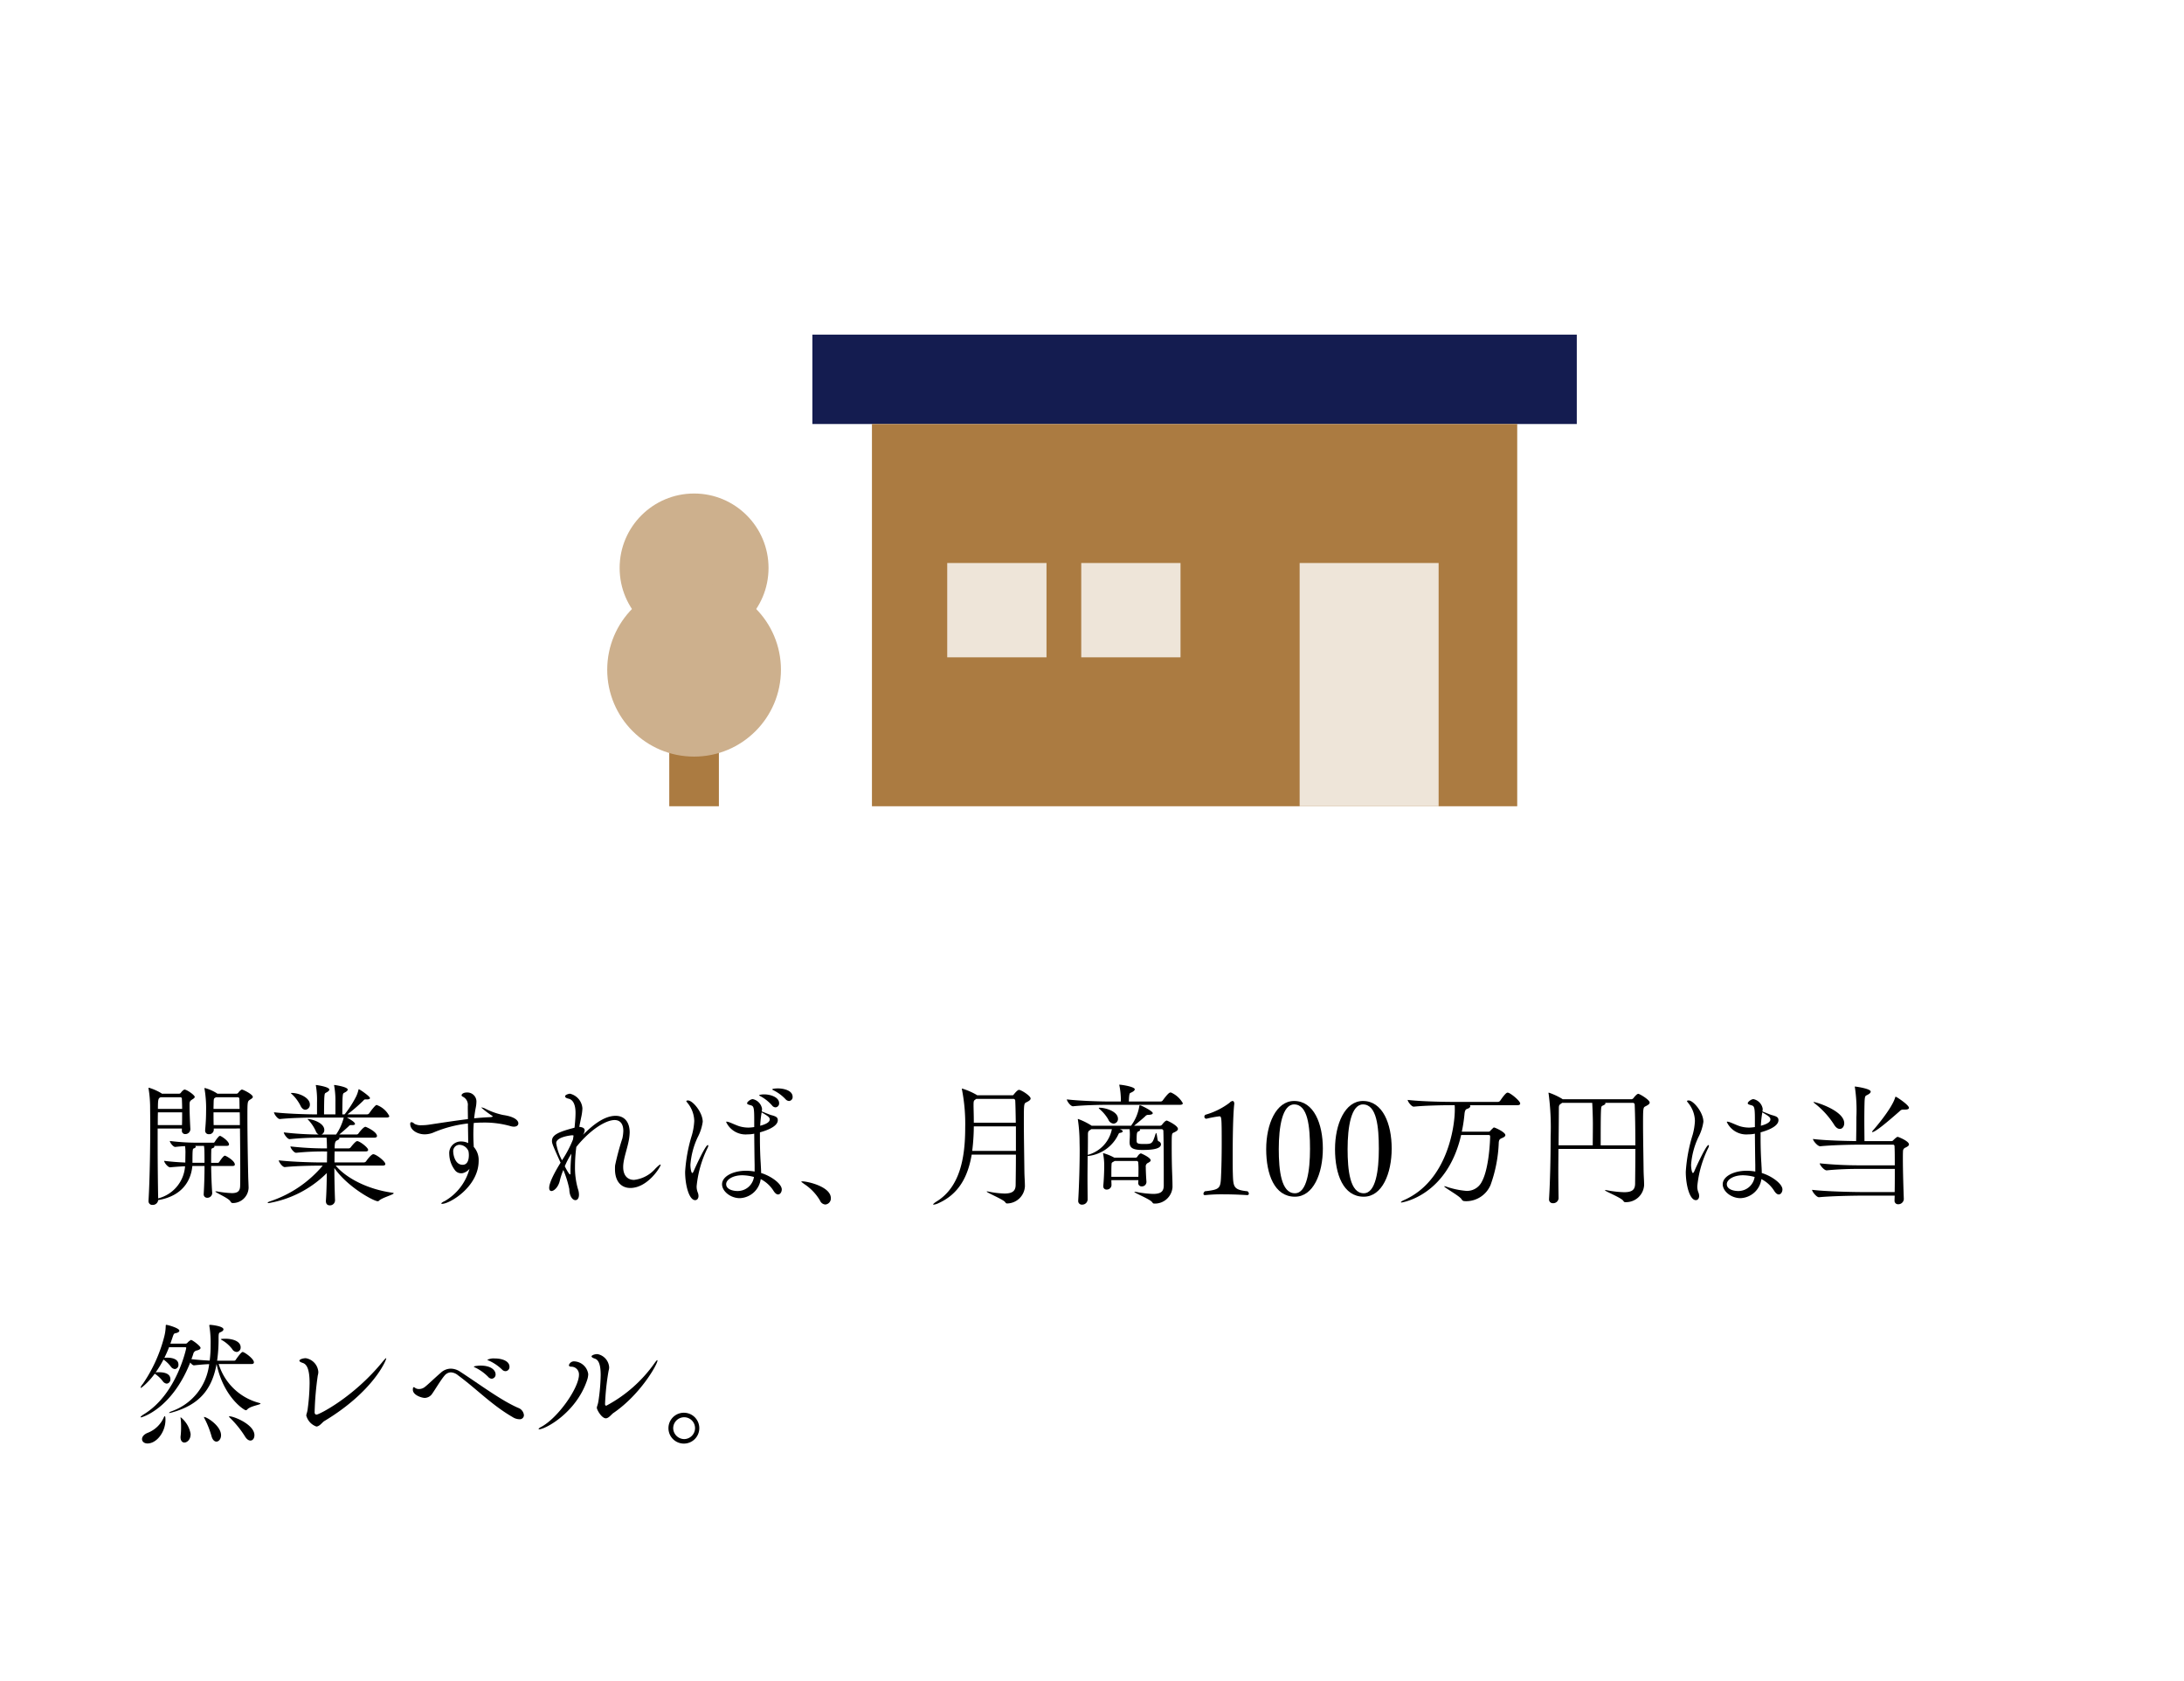 <svg xmlns="http://www.w3.org/2000/svg" width="330" height="254" viewBox="0 0 330 254">
  <defs>
    <style>
      .cls-1 {
        fill: #fff;
      }

      .cls-2 {
        fill: #ab7b41;
      }

      .cls-3 {
        fill: #141c50;
      }

      .cls-4 {
        fill: #eee5d9;
      }

      .cls-5 {
        fill: #cdb08d;
      }
    </style>
  </defs>
  <g id="グループ_1581" data-name="グループ 1581" transform="translate(-22.5 -6724.315)">
    <rect id="長方形_146" data-name="長方形 146" class="cls-1" width="330" height="254" transform="translate(22.5 6724.315)"/>
    <g id="グループ_583" data-name="グループ 583" transform="translate(-632 -210)">
      <g id="グループ_582" data-name="グループ 582">
        <path id="パス_10427" data-name="パス 10427" d="M689.983,7110.254c0,.12-.08.22-.38.22h-3.2c.02,1.24.06,2.621.161,4.061v.06a.727.727,0,0,1-.781.68.508.508,0,0,1-.5-.58v-.06c.08-1.321.12-2.8.12-4.161h-1.84c-.22,2.38-1.661,4.5-4.981,5.121a.553.553,0,0,1-.18.02.818.818,0,0,1-.86.74.562.562,0,0,1-.6-.62v-.06c.181-3.021.261-7.681.261-11.443,0-1.04-.02-2-.02-2.84a17.882,17.882,0,0,0-.221-2.52.456.456,0,0,1-.02-.141c0-.059.02-.08.06-.08a8.183,8.183,0,0,1,1.861.821l.1.08h2.6a.344.344,0,0,0,.28-.16c.1-.161.4-.46.54-.46.36,0,1.54.839,1.54,1.1,0,.18-.24.3-.42.42-.34.22-.36.36-.36.82v.26c0,.96.08,2.621.12,3.361v.04a.752.752,0,0,1-.761.72.489.489,0,0,1-.52-.54v-.3h-3.66v2.041c0,3.24.04,6.741.08,8.521l.12-.04a5.4,5.4,0,0,0,3.941-4.821c-.82.04-1.661.1-2.241.16h-.02c-.34,0-.9-.72-.9-.98,1.08.14,2.22.22,3.2.26v-.22c0-.26.02-1.14.02-1.38a7.4,7.4,0,0,0-.059-.88c-.541.019-1.1.08-1.481.12h-.02c-.28,0-.8-.641-.8-.9a32.668,32.668,0,0,0,4.061.26h2.541c.1,0,.16-.08.22-.18a4.4,4.4,0,0,1,.6-.78.227.227,0,0,1,.16-.06.15.15,0,0,1,.1.02c.54.28,1.26.88,1.26,1.26,0,.12-.08.221-.36.221h-1.88a.148.148,0,0,1,.04.1c0,.08-.08.18-.26.24-.2.06-.221.141-.221.4-.02.559-.02,1.16-.02,1.82h1.021c.12,0,.18-.08.24-.18.1-.16.6-.9.82-.9C688.623,7108.914,689.983,7109.674,689.983,7110.254Zm-11.622-7.882c-.02.58-.02,1.221-.02,1.921H682c.02-.561.02-1.24.02-1.921Zm3.62-2.06a.216.216,0,0,0-.219-.22h-3c-.34.16-.4.26-.4,1.761h3.66C682.021,7101.272,682,7100.712,681.981,7100.312Zm3.4,7.742a5.392,5.392,0,0,0-.06-.62h-1.34c.06.04.1.08.1.139,0,.08-.1.18-.28.24s-.22.081-.22,2v.18h1.82C685.4,7109.274,685.4,7108.614,685.382,7108.054Zm7.322-8.022c0,.18-.24.3-.42.42-.4.26-.4.3-.4,2.66,0,2.761.08,7.142.12,8.8,0,.32.06,1.581.06,1.861a2.39,2.39,0,0,1-2.4,2.3c-.2,0-.26-.12-.38-.3-.32-.48-2.241-1.28-2.241-1.44,0-.02.041-.02.1-.02a1.146,1.146,0,0,1,.24.02,15.353,15.353,0,0,0,2.14.24c.84,0,1.241-.26,1.261-1.06.02-.46.02-1.361.02-2.461,0-1.8-.02-4.181-.04-6.241H686.8v.22a.687.687,0,0,1-.74.64.524.524,0,0,1-.561-.56v-.08c.121-1.32.141-2.18.141-2.841a17.445,17.445,0,0,0-.221-3.28.453.453,0,0,1-.02-.141c0-.059.02-.08.04-.08a6.755,6.755,0,0,1,1.8.781l.1.08h2.9a.344.344,0,0,0,.28-.16c.1-.161.4-.46.54-.46C691.244,7098.932,692.7,7099.652,692.7,7100.032Zm-2.04.28a.217.217,0,0,0-.221-.22h-3.3c-.32.16-.34.16-.36.72,0,.22-.02.58-.02,1.041H690.7C690.684,7101.092,690.684,7100.552,690.664,7100.312Zm.06,2.06h-3.961c0,.561,0,1.221.02,1.921h3.961C690.744,7103.593,690.744,7102.952,690.724,7102.372Z"/>
        <path id="パス_10428" data-name="パス 10428" d="M713.984,7114.6c0,.2-1.74.66-2.2,1.1a.27.27,0,0,1-.2.1c-.6,0-4.581-2.14-6.561-5.021,0,1.861.06,3.841.1,4.881a.76.76,0,0,1-.8.76c-.32,0-.58-.18-.58-.64v-.08c.08-1,.12-2.6.14-4.161a16.335,16.335,0,0,1-8.782,4.541c-.1,0-.16-.02-.16-.059s.14-.141.4-.221a17.647,17.647,0,0,0,7.922-5.381h-.38c-1.08,0-3.621.04-5.341.22h-.02c-.36,0-.9-.78-.9-1.02,1.98.24,5.26.32,6.361.32h.92c0-.62.02-1.2.02-1.661h-.4a39.767,39.767,0,0,0-4.261.2h-.02c-.34,0-.86-.721-.86-.96a46.957,46.957,0,0,0,5.221.3h.3c0-.4-.02-1.18-.06-1.62h-1.18a42.885,42.885,0,0,0-4.381.22h-.02c-.34,0-.881-.78-.881-1.02a46.877,46.877,0,0,0,5.262.32.961.961,0,0,1-.44-.54,6.26,6.26,0,0,0-1.06-1.6c-.1-.1-.161-.159-.161-.179a.02.02,0,0,1,.02-.02c.581,0,2.5.54,2.5,1.66a.724.724,0,0,1-.42.68h2.2a8,8,0,0,0,1.16-2.561h-4.28c-1.1,0-3.581.04-5.362.221h-.02c-.36,0-.88-.781-.88-1.02,2.041.239,5.222.319,6.362.319h.14v-1.82a12.892,12.892,0,0,0-.16-2.46.354.354,0,0,1-.02-.121c0-.02,0-.04.02-.04.06,0,2.02.26,2.02.7,0,.1-.1.219-.28.339-.4.261-.42.061-.48.9-.02.3-.04,1.9-.04,2.5h1.72v-1.82a12.744,12.744,0,0,0-.18-2.46.354.354,0,0,1-.02-.121.043.043,0,0,1,.04-.04c.08,0,2.02.281,2.02.7,0,.1-.1.219-.279.339-.4.261-.44.061-.5.9-.02.3-.04,1.9-.04,2.5h.34l.06-.06a16.046,16.046,0,0,0,1.66-2.58,4.628,4.628,0,0,0,.36-.98c.04-.14.04-.18.06-.18.14,0,1.7,1.08,1.7,1.34,0,.12-.14.2-.42.2h-.26c-.2,0-.22.08-.38.24a25.852,25.852,0,0,1-2.341,2.02h2.961a.414.414,0,0,0,.34-.18c.26-.4.921-1.24,1.1-1.24a3.431,3.431,0,0,1,1.92,1.681c0,.12-.1.219-.44.219h-5.961c.22.12,1.22.661,1.22.961,0,.1-.12.18-.38.18h-.24c-.18,0-.22.06-.36.2-.3.28-.86.78-1.4,1.22h2.621a.372.372,0,0,0,.3-.18c.02-.04.72-.98,1.04-.98.1,0,1.74.74,1.74,1.4,0,.12-.1.24-.42.24h-5.3c.02.04.04.06.04.1,0,.1-.119.2-.28.28-.28.12-.44.2-.44,1.24h2.121a.409.409,0,0,0,.32-.179c.2-.26.74-.921.96-.921.4,0,1.661.98,1.661,1.321,0,.119-.081.239-.381.239h-4.681c-.02.5-.02,1.061-.02,1.661h4.441a.445.445,0,0,0,.34-.18c.02-.04.74-1.061,1.08-1.061.441,0,1.821,1.081,1.821,1.481,0,.12-.08.24-.42.24h-7.082c1.561,1.86,4.781,3.581,8.582,4.1C713.924,7114.535,713.984,7114.555,713.984,7114.6Zm-12.663-13.423a.747.747,0,0,1-.68.8c-.26,0-.54-.18-.74-.62a6.246,6.246,0,0,0-1.26-1.7c-.12-.1-.18-.16-.18-.2,0-.02.04-.02.1-.02C699.721,7099.432,701.321,7100.172,701.321,7101.172Z"/>
        <path id="パス_10429" data-name="パス 10429" d="M732.824,7104.033c0,.28-.24.5-.66.5a1.734,1.734,0,0,1-.52-.08,14.325,14.325,0,0,0-4.1-.54c-.48,0-.98.02-1.46.06-.041.64-.061,1.2-.061,1.72,0,.78.041,1.42.061,1.9a2.953,2.953,0,0,1,.74,2.1c0,3.921-4.381,6.5-5.522,6.5-.08,0-.119-.02-.119-.06,0-.06.159-.2.52-.36a8.049,8.049,0,0,0,3.74-4.88,1.9,1.9,0,0,1-1.02.659,1.229,1.229,0,0,1-.26.02,1.14,1.14,0,0,1-.96-.52,4.137,4.137,0,0,1-.82-2.38,1.753,1.753,0,0,1,1.82-1.9,2.463,2.463,0,0,1,1.04.241c0-.781-.02-1.781-.04-2.961a18.658,18.658,0,0,0-5.1,1.32,3.547,3.547,0,0,1-1.44.32c-1.02,0-2.181-.6-2.181-1.58,0-.18.081-.26.2-.26a.714.714,0,0,1,.42.24,2.012,2.012,0,0,0,1.14.22,6.435,6.435,0,0,0,1.08-.081c2.02-.3,3.921-.6,5.881-.839,0-.621-.02-1.281-.02-1.961a1.368,1.368,0,0,0-.78-1.44c-.12-.08-.16-.12-.16-.2,0-.14.22-.42.8-.42a1.369,1.369,0,0,1,1.44,1.5,4.689,4.689,0,0,1-.08.7c-.119.6-.2,1.16-.259,1.7.8-.08,1.64-.139,2.5-.179.2-.021.3-.061.3-.12,0-.021-.04-.06-.08-.08a13.969,13.969,0,0,1-1.64-1.241c0-.02.02-.02.04-.02a1.782,1.782,0,0,1,.56.181,10.823,10.823,0,0,0,2.7.959C732.364,7103.032,732.824,7103.652,732.824,7104.033Zm-8.9,3.24a.957.957,0,0,0-.94,1.081c0,.3.22,1.94,1.42,1.94.8,0,.94-.88.94-1.46a3.068,3.068,0,0,0-.06-.6A1.52,1.52,0,0,0,723.922,7107.273Z"/>
        <path id="パス_10430" data-name="パス 10430" d="M749.743,7113.795c-1.32,0-2.32-.92-2.32-2.841,0-.18,0-.38.02-.58a38.93,38.93,0,0,1,1.1-4.081,6.106,6.106,0,0,0,.14-1.12c0-1.06-.48-1.64-1.32-1.64-1.321,0-3.7,1.46-5.781,4.061a23.1,23.1,0,0,0-.2,2.98,11.53,11.53,0,0,0,.441,3.361,2.677,2.677,0,0,1,.159.88c0,.54-.239.82-.54.82-.4,0-.9-.54-.92-1.66a15.45,15.45,0,0,0-.9-2.9,10.4,10.4,0,0,0-.54,1.641c-.22.94-.86,1.54-1.26,1.54-.2,0-.341-.14-.341-.48,0-.86,1-2.641,1.721-3.8-1.16-2.58-1.3-2.9-1.3-3.281,0-.82.72-1.32,3.4-2a2.075,2.075,0,0,0,.04-.3c.06-.64.12-1.321.12-1.941,0-.42-.02-1.96-1.1-2.16-.32-.08-.48-.2-.48-.34,0-.26.6-.4.74-.4a2.439,2.439,0,0,1,1.88,2.22,7.663,7.663,0,0,1-.2,1.42c-.1.521-.22,1.021-.26,1.381h.08c.54.06.72.26.72.52a1.525,1.525,0,0,1-.26.68c1.36-1.36,3.14-2.88,4.941-2.88,1.28,0,2.12.879,2.12,2.52a7.541,7.541,0,0,1-.08.88c-.22,1.46-.84,2.9-.9,4.2v.14c0,1.3.68,1.94,1.64,1.94a5,5,0,0,0,3.221-1.7c.46-.46.68-.62.76-.62.02,0,.04,0,.04.04C754.324,7110.614,752.364,7113.795,749.743,7113.795Zm-8.782-7.962c-.1,0-2.42.22-2.42,1.2a8.136,8.136,0,0,0,.88,2.581,17,17,0,0,0,1.661-3.161c.02-.2.06-.4.08-.58A.539.539,0,0,0,740.961,7105.833Zm-1.12,4.681c.04.1.62,1.24.8,1.24.04,0,.06-.06.06-.239v-.4c0-.7.06-1.6.14-2.5A11.735,11.735,0,0,0,739.841,7110.514Z"/>
        <path id="パス_10431" data-name="パス 10431" d="M759.761,7113.515a2.387,2.387,0,0,0,.16.94,1.473,1.473,0,0,1,.12.54c0,.4-.22.64-.5.64-.92,0-1.52-2.26-1.52-4.281a23.875,23.875,0,0,1,1.04-5.6,9.593,9.593,0,0,0,.34-2.08,4.439,4.439,0,0,0-.98-2.681c-.1-.14-.22-.26-.22-.32,0-.1.24-.1.26-.1.7,0,2.22,1.8,2.22,3.221a7.237,7.237,0,0,1-.78,2.38,11.9,11.9,0,0,0-1.08,4.1c0,.621.14,1.26.28,1.26.06,0,.14-.1.24-.34.24-.58,1.761-3.881,2.1-3.881.04,0,.08.02.08.1a.921.921,0,0,1-.12.36A16.755,16.755,0,0,0,759.761,7113.515Zm12.863.5c0,.4-.24.76-.56.76-.2,0-.44-.16-.68-.54a4.962,4.962,0,0,0-1.941-1.78,3.318,3.318,0,0,1-3.16,2.88c-1.4,0-2.681-1.04-2.681-2.1,0-1.179,1.64-2.04,3.621-2.04a7.306,7.306,0,0,1,1.3.12v-1c-.02-.88-.04-2.8-.06-4.721a4.438,4.438,0,0,1-.98.1,3.243,3.243,0,0,1-3.261-1.86c0-.04.02-.061.08-.061a1.7,1.7,0,0,1,.46.121c.38.14,1.06.46,1.461.58a4.9,4.9,0,0,0,1.38.2,7.116,7.116,0,0,0,.86-.08v-1.18c0-1.981-.12-2-.62-2.141-.3-.08-.46-.14-.46-.28,0-.2.52-.62.86-.62a1.79,1.79,0,0,1,1.4,1.46,3.012,3.012,0,0,1-.04.4c.36.14,1.121.46,1.38.54.761.2,1.041.34,1.041.781,0,1.06-2.061,1.66-2.7,1.84v.88c0,1.54.06,2.921.12,3.821.02.46.06.96.06,1.44C770.983,7111.975,772.624,7113.155,772.624,7114.015Zm-5.961-2.14c-1.461,0-2.441.68-2.441,1.34,0,.8,1.04,1.04,1.72,1.04a2.487,2.487,0,0,0,2.481-2.12A6.959,6.959,0,0,0,766.663,7111.875Zm5.561-10.9a.591.591,0,0,1-.54.64.682.682,0,0,1-.52-.28,6.274,6.274,0,0,0-1.681-1.36c-.14-.08-.28-.14-.28-.18,0-.061.34-.14.74-.14C770.983,7099.652,772.224,7100.112,772.224,7100.972Zm-2.641,1.4a17.194,17.194,0,0,0-.22,2.021c1.441-.38,1.441-.821,1.441-.98C770.8,7103.093,770.463,7102.893,769.583,7102.372Zm4.681-2.34a.584.584,0,0,1-.54.62.759.759,0,0,1-.52-.26,6.375,6.375,0,0,0-1.721-1.3c-.139-.08-.3-.14-.3-.18,0-.161.82-.161.86-.161C772.8,7098.751,774.264,7099.012,774.264,7100.032Z"/>
        <path id="パス_10432" data-name="パス 10432" d="M780.041,7115.335a.916.916,0,0,1-.84.96.947.947,0,0,1-.8-.6,7.53,7.53,0,0,0-2.421-2.52c-.2-.16-.4-.28-.4-.341,0-.02.04-.039.14-.039C776.541,7112.795,780.041,7113.6,780.041,7115.335Z"/>
        <path id="パス_10433" data-name="パス 10433" d="M801.321,7108.754c-.54,3.2-1.86,5.921-5.021,7.341a2.243,2.243,0,0,1-.72.22c-.06,0-.08-.02-.08-.04,0-.06.14-.2.521-.44,3.6-2.22,4.32-6.781,4.32-11.162a26.971,26.971,0,0,0-.48-5.7.528.528,0,0,1-.02-.14c0-.04,0-.061.02-.061a10.417,10.417,0,0,1,2.181.941l.12.08h5.321c.12,0,.16-.08.24-.18.1-.12.52-.64.74-.64.34,0,1.76.9,1.76,1.3,0,.24-.28.4-.64.58s-.38.2-.38,2.861c0,2.26.06,5.541.08,7.5.02,1.161.08,1.541.08,2.361a2.735,2.735,0,0,1-2.68,2.56c-.161,0-.2-.06-.321-.22-.3-.4-2.78-1.42-2.78-1.58,0-.02.02-.02.06-.02a.688.688,0,0,1,.18.02,13.631,13.631,0,0,0,2.461.3c1.2,0,1.66-.4,1.68-1.26.02-1.461.04-3.061.04-4.621Zm6.682-.561v-3.7h-6.361a31.712,31.712,0,0,1-.241,3.7Zm-.02-4.26c-.02-1.361-.04-2.5-.08-3.321a.283.283,0,0,0-.26-.28h-5.622l-.14.1c-.219.16-.279.18-.279.8v.28c.02.8.04,1.621.04,2.421Z"/>
        <path id="パス_10434" data-name="パス 10434" d="M833.224,7100.992c0,.12-.1.24-.44.24H821.941c-1.08,0-3.56.04-5.3.22h-.02c-.361,0-.921-.78-.921-1.04,2,.24,5.2.32,6.321.32h1.841v-.26a11.358,11.358,0,0,0-.22-2.14.36.36,0,0,1-.02-.121c0-.02,0-.02.02-.02.32,0,2.32.3,2.32.7,0,.18-.259.379-.66.54-.12.06-.18.2-.22.98,0,.1-.02.2-.02.32H829.9a.4.4,0,0,0,.3-.18c.84-1.14,1.041-1.18,1.161-1.18a.247.247,0,0,1,.119.02A3.808,3.808,0,0,1,833.224,7100.992Zm-.74,3.881c0,.22-.26.38-.6.54-.341.14-.341.14-.341,2.16,0,1.221.02,2.761.061,3.8.04,1.121.06,1.521.06,2.3a2.664,2.664,0,0,1-2.741,2.48c-.18,0-.22-.06-.34-.219-.34-.461-2.681-1.381-2.681-1.541,0-.02.02-.02.06-.02a1.084,1.084,0,0,1,.221.02,15.218,15.218,0,0,0,2.54.3c1.2,0,1.6-.38,1.62-1.22v-1.821c0-2.2-.02-5.321-.06-6.481a.264.264,0,0,0-.26-.26h-3.34a.125.125,0,0,1,.08.12c0,.06-.06.14-.2.2-.26.1-.32.16-.32,1.38,0,.4.06.54,1.04.54,1.3,0,1.34,0,1.82-1.52.04-.1.06-.14.08-.14.14,0,.18,1.18.34,1.24a.523.523,0,0,1,.4.46c0,.8-1.74.861-2.82.861-1.361,0-1.921-.281-1.921-1.141v-.14c.02-.4.04-.76.04-1.1,0-.22-.02-.54-.04-.76H823.7c.32.12.44.22.44.32s-.12.18-.3.22c-.22.04-.26.02-.38.3a5.745,5.745,0,0,1-4.621,3.221c0,1.06-.02,2.24-.02,3.38,0,1.161.02,2.281.02,3.221a.817.817,0,0,1-.84.74.542.542,0,0,1-.581-.6v-.06c.141-2.3.221-5.441.221-7.582,0-.519-.02-.98-.02-1.36a23.463,23.463,0,0,0-.241-3.16.474.474,0,0,1-.019-.14c0-.04,0-.04.039-.04a10.1,10.1,0,0,1,1.961.96l.08.06H825.4a6.724,6.724,0,0,0,1.241-2.921c.02-.12.02-.16.08-.16a.527.527,0,0,1,.14.02c.26.08,1.82.86,1.82,1.16,0,.16-.24.24-.62.26a.582.582,0,0,0-.52.221c-.32.3-1.061.92-1.681,1.42H829.8a.445.445,0,0,0,.3-.18c.079-.1.459-.6.7-.6C830.883,7103.612,832.484,7104.353,832.484,7104.873Zm-13.1.04-.16.12c-.32.2-.34.3-.34.82,0,.62,0,1.68-.02,2.941a5.024,5.024,0,0,0,3.64-3.881Zm4.041-1.58a.7.7,0,0,1-.68.74.942.942,0,0,1-.781-.62,5.99,5.99,0,0,0-1.28-1.541c-.1-.1-.16-.16-.16-.2s.061-.04.16-.04C821.481,7101.672,823.422,7102.212,823.422,7103.333Zm4.941,6.281c0,.18-.22.28-.38.38a.582.582,0,0,0-.36.64c0,.32.02,1.14.1,2.22v.041a.675.675,0,0,1-.7.66.493.493,0,0,1-.54-.5v-.02c0-.14.02-.28.02-.421h-4.08c0,.3.02.58.02.761v.02a.708.708,0,0,1-.74.64.471.471,0,0,1-.5-.5v-.1c.079-.741.139-2.121.139-2.841v-.26a8.817,8.817,0,0,0-.159-1.66.855.855,0,0,0-.02-.1c0-.04.02-.04.04-.04a7.617,7.617,0,0,1,1.66.68H826.1a.31.31,0,0,0,.259-.16c.3-.48.521-.48.541-.48C826.943,7108.574,828.363,7109.194,828.363,7109.614Zm-1.841,1.46a11.053,11.053,0,0,0-.04-1.14.237.237,0,0,0-.239-.22h-3.321a1.115,1.115,0,0,1-.16.1c-.32.18-.3.16-.32.58-.02.28-.02,1.02-.02,1.72h4.08C826.522,7111.794,826.522,7111.435,826.522,7111.074Z"/>
        <path id="パス_10435" data-name="パス 10435" d="M843.2,7114.655c0,.12-.08.22-.26.22,0,0-1.721-.12-3.581-.12a23.808,23.808,0,0,0-2.74.12h-.06a.2.2,0,0,1-.221-.2.545.545,0,0,1,.221-.38c2.46-.28,2.36-.46,2.46-2.761.04-.9.08-2.64.08-4.381,0-4.121-.02-4.18-.38-4.18a16.7,16.7,0,0,0-1.921.36.3.3,0,0,1-.32-.3.358.358,0,0,1,.161-.3,11.1,11.1,0,0,0,3.66-1.82.743.743,0,0,1,.44-.26c.14,0,.26.14.26.42,0,.06-.02.12-.02.18-.22,2.061-.22,6.981-.22,7.6,0,1.06,0,2,.02,2.661.06,2.14.08,2.56,2.221,2.78A.479.479,0,0,1,843.2,7114.655Z"/>
        <path id="パス_10436" data-name="パス 10436" d="M850.161,7115.115c-3.1,0-4.341-3.4-4.341-7.181s1.5-7.282,4.221-7.282c2.98,0,4.341,3.441,4.341,7.181C854.382,7111.614,852.941,7115.115,850.161,7115.115Zm-.12-13.943c-1.78,0-2.32,3.4-2.32,6.742,0,3.22.36,6.681,2.44,6.681,1.82,0,2.28-3.481,2.28-6.7C852.441,7104.533,852.122,7101.172,850.041,7101.172Z"/>
        <path id="パス_10437" data-name="パス 10437" d="M860.561,7115.115c-3.1,0-4.341-3.4-4.341-7.181s1.5-7.282,4.221-7.282c2.98,0,4.341,3.441,4.341,7.181C864.782,7111.614,863.341,7115.115,860.561,7115.115Zm-.12-13.943c-1.78,0-2.32,3.4-2.32,6.742,0,3.22.359,6.681,2.44,6.681,1.82,0,2.28-3.481,2.28-6.7C862.841,7104.533,862.521,7101.172,860.441,7101.172Z"/>
        <path id="パス_10438" data-name="パス 10438" d="M884.2,7101.032c0,.14-.1.26-.44.26h-7.182a.182.182,0,0,1,.08.16c0,.14-.18.3-.44.38-.18.061-.38.12-.44.84a22.351,22.351,0,0,1-.4,2.621h4a.379.379,0,0,0,.34-.18c.46-.46.48-.46.52-.46.14,0,1.72.7,1.72,1.16,0,.16-.16.3-.5.44-.4.16-.48.32-.5.78a21.059,21.059,0,0,1-1.24,6.321,4.023,4.023,0,0,1-3.7,2.441c-.12,0-.22-.02-.34-.02a.551.551,0,0,1-.32-.24c-.18-.46-2.641-1.8-2.641-1.98,0-.02,0-.02.04-.02a1.782,1.782,0,0,1,.22.04,12.373,12.373,0,0,0,3.081.66,2.493,2.493,0,0,0,2.34-1.381c.881-1.58,1.2-4.781,1.261-6.741,0-.24-.02-.32-.26-.32h-4.121c-2.121,9.222-8.962,10.2-9.022,10.2s-.08-.019-.08-.04c0-.08.22-.22.5-.34,6.521-2.9,7.642-11.082,7.642-13.623,0-.26,0-.5-.02-.7h-.541c-1.08,0-3.881.04-5.621.22h-.02c-.36,0-.92-.78-.92-1.02,2,.24,5.521.3,6.641.3h7a.445.445,0,0,0,.34-.18c.22-.32.84-1.22,1.1-1.22.06,0,.1.02.14.02C882.923,7099.592,884.2,7100.672,884.2,7101.032Z"/>
        <path id="パス_10439" data-name="パス 10439" d="M903.764,7100.892c0,.22-.261.38-.62.56s-.381.2-.381,2.681c0,2,.06,4.921.08,6.881.02,1.161.08,1.541.08,2.361a2.73,2.73,0,0,1-2.84,2.561c-.16,0-.2-.04-.32-.221-.36-.48-2.761-1.42-2.761-1.58,0-.02.02-.02.06-.02a1.1,1.1,0,0,1,.22.02,15.786,15.786,0,0,0,2.621.3c1.24,0,1.64-.4,1.66-1.26.02-1.761.04-3.581.04-5.281H889.98c0,1.04-.02,2.14-.02,3.2,0,1.52.02,3,.04,4.241v.02a.807.807,0,0,1-.859.74.556.556,0,0,1-.58-.62v-.06c.159-2.6.239-6.261.239-9.362a39.128,39.128,0,0,0-.3-6.461.387.387,0,0,1-.02-.14c0-.04.02-.06.041-.06a10.247,10.247,0,0,1,2.02.94l.08.06h10.4a.441.441,0,0,0,.3-.18c.1-.14.5-.64.72-.64C902.243,7099.572,903.764,7100.472,903.764,7100.892Zm-8.582,3.261c0-1.26-.08-2.961-.1-3.221h-4.541l-.16.12c-.34.22-.34.32-.34.86,0,.86-.02,2.981-.041,5.442h5.162C895.162,7106.573,895.182,7105.273,895.182,7104.153Zm6.321-2.941a.283.283,0,0,0-.26-.28h-4.221c.04.04.06.06.06.1,0,.1-.18.22-.36.3-.26.1-.28.12-.32.94-.04,1.121-.04,3.241-.04,5.082H901.6C901.6,7104.853,901.563,7102.632,901.5,7101.212Z"/>
        <path id="パス_10440" data-name="パス 10440" d="M910.961,7113.515a2.387,2.387,0,0,0,.16.94,1.472,1.472,0,0,1,.12.54c0,.4-.22.64-.5.64-.92,0-1.521-2.26-1.521-4.281a23.82,23.82,0,0,1,1.041-5.6,9.593,9.593,0,0,0,.34-2.08,4.439,4.439,0,0,0-.98-2.681c-.1-.14-.221-.26-.221-.32,0-.1.241-.1.261-.1.7,0,2.22,1.8,2.22,3.221a7.238,7.238,0,0,1-.78,2.38,11.9,11.9,0,0,0-1.08,4.1c0,.621.14,1.26.28,1.26.06,0,.14-.1.24-.34.24-.58,1.76-3.881,2.1-3.881.04,0,.08.02.08.1a.921.921,0,0,1-.12.36A16.755,16.755,0,0,0,910.961,7113.515Zm12.863.5c0,.4-.241.76-.56.76-.2,0-.441-.16-.681-.54a4.96,4.96,0,0,0-1.94-1.78,3.319,3.319,0,0,1-3.161,2.88c-1.4,0-2.68-1.04-2.68-2.1,0-1.179,1.64-2.04,3.62-2.04a7.318,7.318,0,0,1,1.3.12v-1c-.02-.88-.04-2.8-.06-4.721a4.443,4.443,0,0,1-.98.1,3.243,3.243,0,0,1-3.261-1.86c0-.04.02-.061.08-.061a1.7,1.7,0,0,1,.46.121c.38.14,1.06.46,1.46.58a4.9,4.9,0,0,0,1.381.2,7.151,7.151,0,0,0,.86-.08v-1.18c0-1.981-.121-2-.621-2.141-.3-.08-.459-.14-.459-.28,0-.2.52-.62.86-.62a1.79,1.79,0,0,1,1.4,1.46,3,3,0,0,1-.04.4c.36.14,1.12.46,1.38.54.76.2,1.041.34,1.041.781,0,1.06-2.061,1.66-2.7,1.84v.88c0,1.54.06,2.921.12,3.821.02.46.06.96.06,1.44C922.183,7111.975,923.824,7113.155,923.824,7114.015Zm-5.962-2.14c-1.46,0-2.44.68-2.44,1.34,0,.8,1.04,1.04,1.72,1.04a2.488,2.488,0,0,0,2.481-2.12A6.973,6.973,0,0,0,917.862,7111.875Zm2.921-9.5a17.194,17.194,0,0,0-.22,2.021c1.44-.38,1.44-.821,1.44-.98C922,7103.093,921.663,7102.893,920.783,7102.372Z"/>
        <path id="パス_10441" data-name="パス 10441" d="M942.943,7107.213c0,.221-.279.36-.52.48a.559.559,0,0,0-.38.54c-.02.321-.02.741-.02,1.2,0,1.98.1,4.861.14,6.041v.04a.833.833,0,0,1-.86.74.519.519,0,0,1-.54-.56c0-.22.02-.48.02-.74h-5.041c-1.1,0-4.581.06-6.382.24h-.02c-.38,0-1.04-.86-1.04-1.12,2.081.26,6.382.34,7.522.34h4.961c.02-1.08.02-2.32.02-3.5h-5.521c-1.1,0-3,.04-4.761.22H930.5c-.379,0-1.04-.8-1.04-1.06a59.048,59.048,0,0,0,5.9.3H940.8c0-1.18,0-2.24-.04-2.921a.214.214,0,0,0-.2-.2h-5.281c-1.1,0-3.941.06-5.741.24h-.02c-.38,0-1.081-.84-1.081-1.1,1.881.239,5.081.3,6.522.319.02-1.02.039-2.46.039-3.6a23.1,23.1,0,0,0-.219-4.48.4.4,0,0,1-.02-.141c0-.019,0-.019.02-.019.16,0,2.38.32,2.38.759,0,.141-.12.281-.32.4-.46.3-.54.08-.6,1.02-.02.5-.04,1.68-.04,2.881,0,1.22.02,2.48.02,3.18h4.061a.307.307,0,0,0,.28-.12c.52-.52.64-.52.68-.52C941.343,7106.073,942.943,7106.713,942.943,7107.213Zm-9.782-3.2c0,.48-.28.86-.66.86-.3,0-.62-.2-.92-.72a12.8,12.8,0,0,0-2.961-3.2c-.079-.06-.1-.1-.1-.12s.02-.02.06-.02C928.88,7100.812,933.161,7102.112,933.161,7104.013Zm9.782-2.321c0,.161-.2.26-.56.26h-.34a.665.665,0,0,0-.5.24c-1.78,1.561-3.661,3.161-4.141,3.161a.043.043,0,0,1-.04-.04c0-.04.06-.12.2-.28.1-.1,2.7-3.1,3.261-4.8.04-.14.06-.22.12-.22C941.063,7100.012,942.943,7101.252,942.943,7101.692Z"/>
        <path id="パス_10442" data-name="パス 10442" d="M693.864,7146.374c0,.18-1.54.36-2,.88a.285.285,0,0,1-.24.12c-.2,0-3.321-1.9-4.4-6.981-.681,3.781-2.561,6.141-6.681,7.3a3.322,3.322,0,0,1-.441.1.087.087,0,0,1-.06-.02c0-.06.18-.16.38-.24a8.562,8.562,0,0,0,5.682-7.121c-.641.02-1.361.08-2.281.18h-.02c-.16,0-.38-.2-.56-.42-2.781,7-7.282,8.282-7.442,8.282-.04,0-.06-.02-.06-.04,0-.061.16-.221.52-.44,4.981-3.061,6.382-9.983,6.382-10,0-.079-.06-.119-.16-.119h-2.441c-.22.58-.46,1.1-.7,1.6.12,0,.26-.02.4-.02.42,0,1.72.06,1.72,1.04a.616.616,0,0,1-.54.68.821.821,0,0,1-.6-.36,4.846,4.846,0,0,0-1.12-1.08,15.505,15.505,0,0,1-1.18,1.94,4.013,4.013,0,0,1,.5-.02c.52,0,1.72.08,1.72,1.04a.618.618,0,0,1-.54.681.823.823,0,0,1-.6-.361,4.82,4.82,0,0,0-1.22-1.14,11.426,11.426,0,0,1-1.561,1.741c-.32.28-.48.4-.56.4-.02,0-.02-.02-.02-.04a1.513,1.513,0,0,1,.341-.56,22.559,22.559,0,0,0,3.22-7.082,6.956,6.956,0,0,0,.24-1.68c0-.141.04-.16.08-.16.24,0,1.981.5,1.981.88,0,.14-.141.26-.4.34-.4.12-.4-.04-.66.76l-.3.86h2.341a.4.4,0,0,0,.28-.18,1.955,1.955,0,0,1,.5-.38c.2,0,1.44.92,1.44,1.2,0,.22-.32.32-.5.38a.679.679,0,0,0-.6.521c-.08.28-.18.54-.28.8,1,.12,1.96.181,2.761.221a17.94,17.94,0,0,0,.14-2.381,15.67,15.67,0,0,0-.2-2.9v-.061c0-.019,0-.059.16-.059.119,0,1.98.179,1.98.679,0,.141-.12.281-.38.4-.28.12-.36.1-.36.9a22.8,22.8,0,0,1-.22,3.441h2.58a.311.311,0,0,0,.261-.18c.179-.26.8-1.141,1.02-1.141.26,0,1.7,1.021,1.7,1.561,0,.139-.08.26-.4.26h-4.921a8.711,8.711,0,0,0,6.141,5.881C693.8,7146.314,693.864,7146.334,693.864,7146.374Zm-14.363,2.46c0,1.821-1.32,3.562-2.721,3.562-.5,0-.82-.3-.82-.661,0-.34.28-.74.94-.98a4.383,4.383,0,0,0,2.361-2.32c.06-.1.1-.161.14-.161S679.5,7148.334,679.5,7148.834Zm3.8,2.161c0,.86-.56,1.26-.94,1.26-.3,0-.58-.239-.58-.8a1.231,1.231,0,0,1,.02-.26,11.637,11.637,0,0,0,.06-1.341,9.155,9.155,0,0,0-.06-1.179.688.688,0,0,1-.02-.18c0-.04,0-.06.02-.06a4.08,4.08,0,0,1,1.5,2.52Zm4.6.16c0,.56-.34.96-.7.96-.28,0-.58-.24-.741-.82a13.928,13.928,0,0,0-1.04-2.641.842.842,0,0,1-.1-.239c0-.02,0-.02.04-.02C685.762,7148.4,687.9,7149.735,687.9,7151.155Zm2.96-13.283a.653.653,0,0,1-.6.7.845.845,0,0,1-.68-.44,5.142,5.142,0,0,0-1.56-1.36c-.1-.06-.16-.1-.16-.12,0-.06.42-.08.68-.08C689.7,7136.572,690.863,7136.972,690.863,7137.872Zm2.081,13.283c0,.48-.26.8-.6.8-.28,0-.58-.2-.861-.68a15.155,15.155,0,0,0-2.2-2.72c-.12-.12-.18-.18-.18-.221s.02-.04.08-.04C689.863,7148.294,692.944,7149.535,692.944,7151.155Z"/>
        <path id="パス_10443" data-name="パス 10443" d="M703.5,7149.015c-.3.179-.72.82-1.2.82a2.4,2.4,0,0,1-1.521-1.66c0-.221.16-.461.22-1.061a30.805,30.805,0,0,0,.28-3.821c0-1.98-.36-2.84-1.02-3.061-.38-.119-.52-.239-.52-.339,0-.22.58-.38.96-.38a2.271,2.271,0,0,1,1.9,2.06,1.828,1.828,0,0,1-.081.54,46.648,46.648,0,0,0-.479,5.581c0,.04,0,.34.3.34.38,0,5.621-2.64,10-8.021.28-.34.44-.5.5-.5,0,0,.02,0,.02.04C712.864,7139.813,710.923,7144.554,703.5,7149.015Z"/>
        <path id="パス_10444" data-name="パス 10444" d="M733.664,7148.114a.622.622,0,0,1-.7.62,1.979,1.979,0,0,1-1-.319c-3.181-1.841-5.381-4.2-8.262-6.322a1.816,1.816,0,0,0-1.08-.44,1.274,1.274,0,0,0-.96.5c-.5.56-1.521,2.261-1.841,2.7a1.394,1.394,0,0,1-1.14.66c-.42,0-1.8-.4-1.8-1.241,0-.3.06-.379.141-.379a.4.4,0,0,1,.22.12,1.056,1.056,0,0,0,.58.16,1.452,1.452,0,0,0,.8-.26c.38-.261,1.64-1.481,2.481-2.2a2.246,2.246,0,0,1,1.5-.62,2.627,2.627,0,0,1,1.46.48c3.041,1.981,6.121,4.3,8.722,5.441A1.3,1.3,0,0,1,733.664,7148.114Zm-4.281-6.161a.627.627,0,0,1-.58.66.751.751,0,0,1-.54-.28,7.172,7.172,0,0,0-1.861-1.36c-.159-.08-.3-.12-.3-.18,0-.08.64-.16,1-.16C728.823,7140.633,729.383,7141.413,729.383,7141.953Zm2.1-1.14a.629.629,0,0,1-.6.66.726.726,0,0,1-.52-.24,6.925,6.925,0,0,0-1.88-1.3c-.16-.08-.34-.12-.34-.18a2.166,2.166,0,0,1,1.12-.2C730.343,7139.553,731.483,7139.933,731.483,7140.813Z"/>
        <path id="パス_10445" data-name="パス 10445" d="M735.96,7150.255c-.06,0-.08-.02-.08-.04,0-.06.12-.18.36-.3,2.6-1.381,5.741-5.941,5.741-7.9a1.164,1.164,0,0,0-1.22-1.22c-.2-.02-.3-.1-.3-.22a.79.79,0,0,1,.84-.58,2.23,2.23,0,0,1,2.081,1.92,3.157,3.157,0,0,1-.18.941C741.542,7147.774,736.88,7150.255,735.96,7150.255Zm11.223-2.461c-.28.181-.7.8-1.141.8-.64,0-1.36-1.3-1.36-1.581,0-.22.16-.46.24-1.02a28.66,28.66,0,0,0,.34-3.921c0-1.62-.32-2.32-.9-2.5-.36-.119-.48-.239-.48-.34,0-.139.42-.339.88-.339a2.168,2.168,0,0,1,1.78,1.98,1.648,1.648,0,0,1-.08.52,37.693,37.693,0,0,0-.54,5.041c0,.26.181.26.181.26a20.919,20.919,0,0,0,7.261-6.381c.24-.34.38-.5.44-.5.04,0,.04.02.04.06C753.844,7140.433,751.264,7145.014,747.183,7147.794Z"/>
        <path id="パス_10446" data-name="パス 10446" d="M757.881,7152.415a2.331,2.331,0,1,1,0-4.661,2.331,2.331,0,0,1,0,4.661Zm0-3.98a1.665,1.665,0,0,0-1.661,1.64,1.682,1.682,0,0,0,1.661,1.66,1.664,1.664,0,0,0,1.64-1.66A1.647,1.647,0,0,0,757.881,7148.435Z"/>
      </g>
    </g>
    <g id="グループ_608" data-name="グループ 608" transform="translate(-632 -210)">
      <rect id="長方形_154" data-name="長方形 154" class="cls-2" width="7.5" height="14.25" transform="translate(755.625 7041.875)"/>
      <rect id="長方形_155" data-name="長方形 155" class="cls-3" width="115.5" height="13.5" transform="translate(777.25 6984.875)"/>
      <rect id="長方形_156" data-name="長方形 156" class="cls-2" width="97.5" height="57.75" transform="translate(786.25 6998.375)"/>
      <rect id="長方形_157" data-name="長方形 157" class="cls-4" width="21" height="36.75" transform="translate(850.875 7019.375)"/>
      <rect id="長方形_158" data-name="長方形 158" class="cls-4" width="15" height="14.25" transform="translate(797.625 7019.375)"/>
      <rect id="長方形_159" data-name="長方形 159" class="cls-4" width="15" height="14.25" transform="translate(817.875 7019.375)"/>
      <circle id="楕円形_23" data-name="楕円形 23" class="cls-5" cx="11.25" cy="11.25" r="11.25" transform="translate(748.125 7008.875)"/>
      <circle id="楕円形_24" data-name="楕円形 24" class="cls-5" cx="13.125" cy="13.125" r="13.125" transform="translate(746.25 7022.375)"/>
    </g>
  </g>
</svg>
